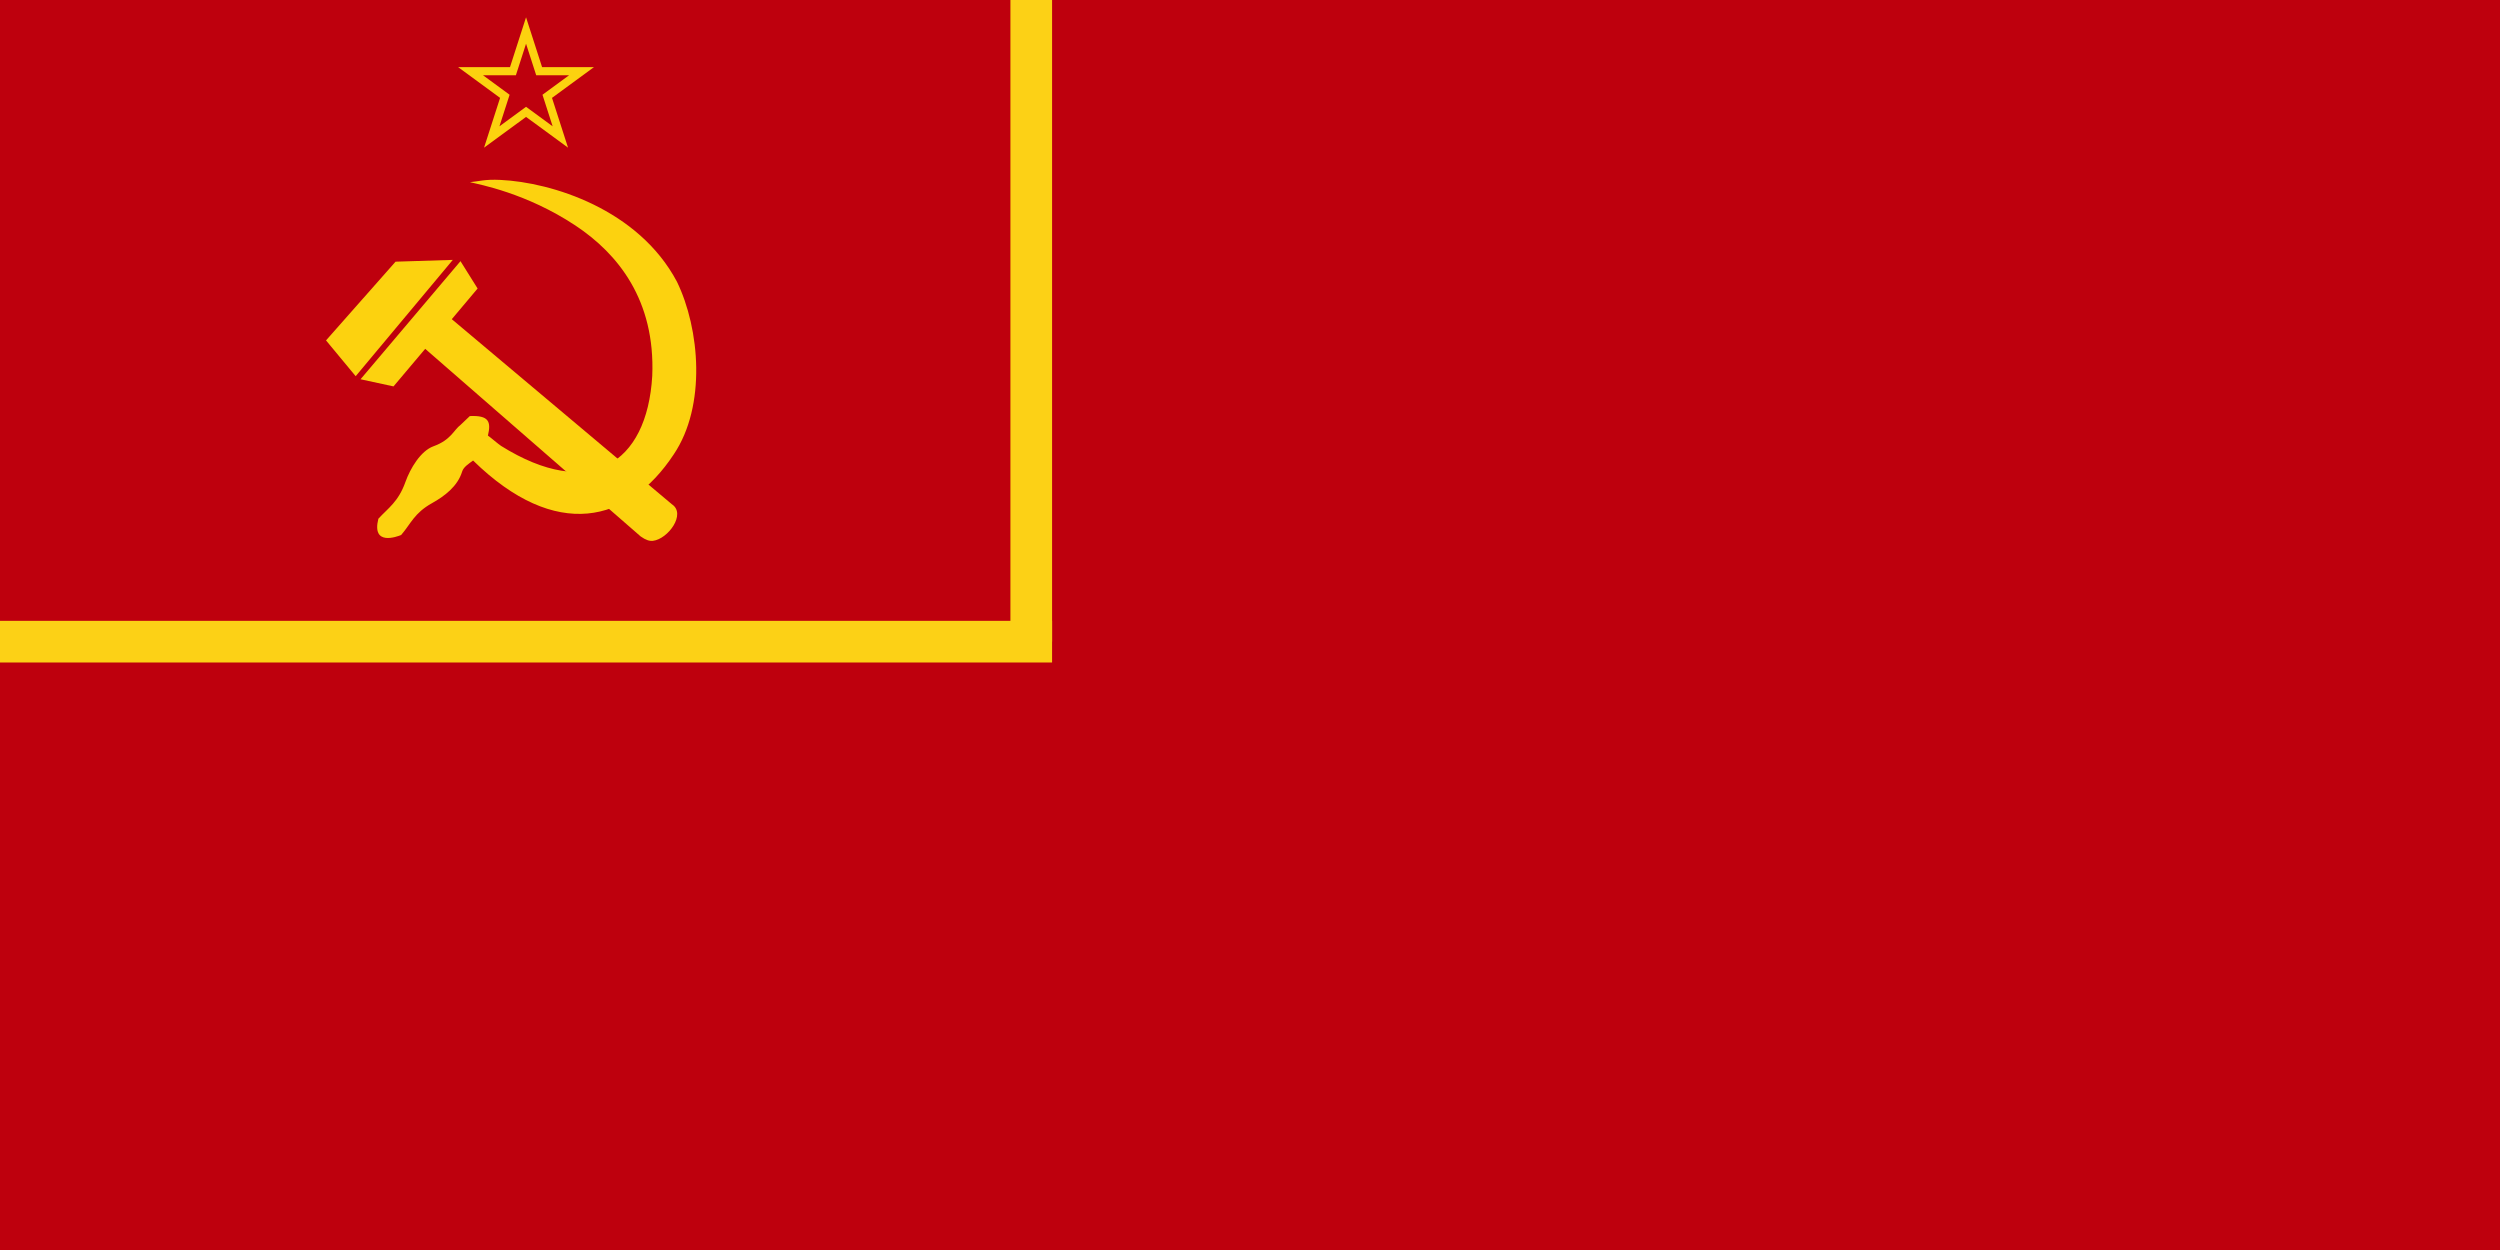 <?xml version="1.0" encoding="UTF-8" standalone="no"?>
<!-- Generator: Adobe Illustrator 16.0.2, SVG Export Plug-In . SVG Version: 6.00 Build 0)  -->

<svg
   version="1.1"
   id="Layer_1"
   x="0px"
   y="0px"
   width="600px"
   height="300px"
   viewBox="0 0 600 300"
   enable-background="new 0 0 600 300"
   xml:space="preserve"
   inkscape:version="1.1.1 (3bf5ae0d25, 2021-09-20)"
   sodipodi:docname="Flag_of_the_Soviet_Union_(1924).svg"
   xmlns:inkscape="http://www.inkscape.org/namespaces/inkscape"
   xmlns:sodipodi="http://sodipodi.sourceforge.net/DTD/sodipodi-0.dtd"
   xmlns="http://www.w3.org/2000/svg"
   xmlns:svg="http://www.w3.org/2000/svg"
   xmlns:rdf="http://www.w3.org/1999/02/22-rdf-syntax-ns#"
   xmlns:cc="http://creativecommons.org/ns#"
   xmlns:dc="http://purl.org/dc/elements/1.1/"><defs
     id="defs21" /><sodipodi:namedview
     pagecolor="#ffffff"
     bordercolor="#666666"
     borderopacity="1"
     objecttolerance="10"
     gridtolerance="10"
     guidetolerance="10"
     inkscape:pageopacity="0"
     inkscape:pageshadow="2"
     inkscape:window-width="1920"
     inkscape:window-height="1007"
     id="namedview19"
     showgrid="false"
     inkscape:zoom="16.426667"
     inkscape:cx="106.32102"
     inkscape:cy="35.186688"
     inkscape:window-x="-9"
     inkscape:window-y="-9"
     inkscape:window-maximized="1"
     inkscape:current-layer="Layer_1"
     inkscape:pagecheckerboard="0" /><rect
     fill="#BC0000"
     width="600"
     height="300"
     id="rect3"
     style="fill:#be000d;fill-opacity:1" /><line
     fill="#FCD116"
     stroke="#FCD116"
     stroke-width="10"
     stroke-miterlimit="10"
     x1="0"
     y1="154"
     x2="252.5"
     y2="154"
     id="line5"
     style="fill:#fcd20f;fill-opacity:1" /><line
     fill="#FCD116"
     stroke="#FCD116"
     stroke-width="10"
     stroke-miterlimit="10"
     x1="247.5"
     y1="154"
     x2="247.5"
     y2="0"
     id="line7"
     style="fill:#fcd20f;fill-opacity:1" /><path
     fill="#FCD116"
     d="M109.942,16.107h12.459l3.849-11.951l3.848,11.951h12.459l-10.078,7.385l3.849,11.95l-10.078-7.385  l-10.079,7.385l3.849-11.95L109.942,16.107z"
     id="path15"
     style="fill:#fcd20f;fill-opacity:1" /><path
     fill="#BC0000"
     d="M115.921,18.065h7.891l2.438-7.569l2.438,7.569h7.89l-6.383,4.677l2.438,7.569l-6.382-4.677l-6.384,4.677  l2.438-7.569L115.921,18.065z"
     id="path17"
     style="fill:#be000d;fill-opacity:1" /><g
     id="g4179"
     transform="matrix(1.092,0,0,1.092,-246.159,-61.861)"
     style="fill:#fcd20f;fill-opacity:1"><path
       sodipodi:nodetypes="ccccc"
       inkscape:connector-curvature="0"
       id="path4173"
       d="m 312.355,114.16 -15.281,17.303 6.517,7.865 21.348,-25.561 z"
       style="fill:#fcd20f;fill-opacity:1;fill-rule:evenodd;stroke:none;stroke-width:1px;stroke-linecap:butt;stroke-linejoin:miter;stroke-opacity:0" /><path
       sodipodi:nodetypes="cccccscccc"
       inkscape:connector-curvature="0"
       id="path4175"
       d="m 304.659,140.002 21.966,-25.955 3.764,6.011 -5.674,6.741 48.37,40.674 c 3.219,2.124 -0.852,7.673 -4.193,8.046 -0.676,0.075 -1.53,-0.157 -2.661,-0.968 l -47.359,-41.235 -6.966,8.258 z"
       style="fill:#fcd20f;fill-opacity:1;fill-rule:evenodd;stroke:none;stroke-width:1px;stroke-linecap:butt;stroke-linejoin:miter;stroke-opacity:0" /><path
       sodipodi:nodetypes="cssccsscccscscsccc"
       inkscape:connector-curvature="0"
       id="path4177"
       d="m 326.633,150.038 c -1.483,1.109 -2.081,3.293 -5.932,4.688 -2.836,1.027 -5.119,4.878 -6.189,7.888 -1.553,4.365 -3.851,5.75 -5.932,8.043 -1.535,6.08 4.126,3.934 5.005,3.575 2.13,-2.456 2.854,-4.805 6.778,-6.995 2.793,-1.559 5.637,-3.706 6.626,-6.945 0.306,-1.003 1.384,-1.672 2.407,-2.427 18.168,17.767 34.145,13.739 44.096,-1.342 7.211,-10.683 5.739,-27.612 0.701,-37.97 -8.486,-15.962 -27.55,-21.824 -38.762,-22.361 -3.526,-0.169 -4.676,0.307 -6.726,0.497 1.947,0.477 12.371,2.364 23.145,9.5 9.376,6.21 17.615,16.395 16.921,33.083 -1.147,19.462 -13.851,27.476 -33.218,15.383 -0.59,-0.368 -2.298,-1.867 -2.899,-2.273 0.743,-3.095 0.191,-4.472 -3.972,-4.29 z"
       style="fill:#fcd20f;fill-opacity:1;fill-rule:evenodd;stroke:none;stroke-width:1px;stroke-linecap:butt;stroke-linejoin:miter;stroke-opacity:0" /></g></svg>
